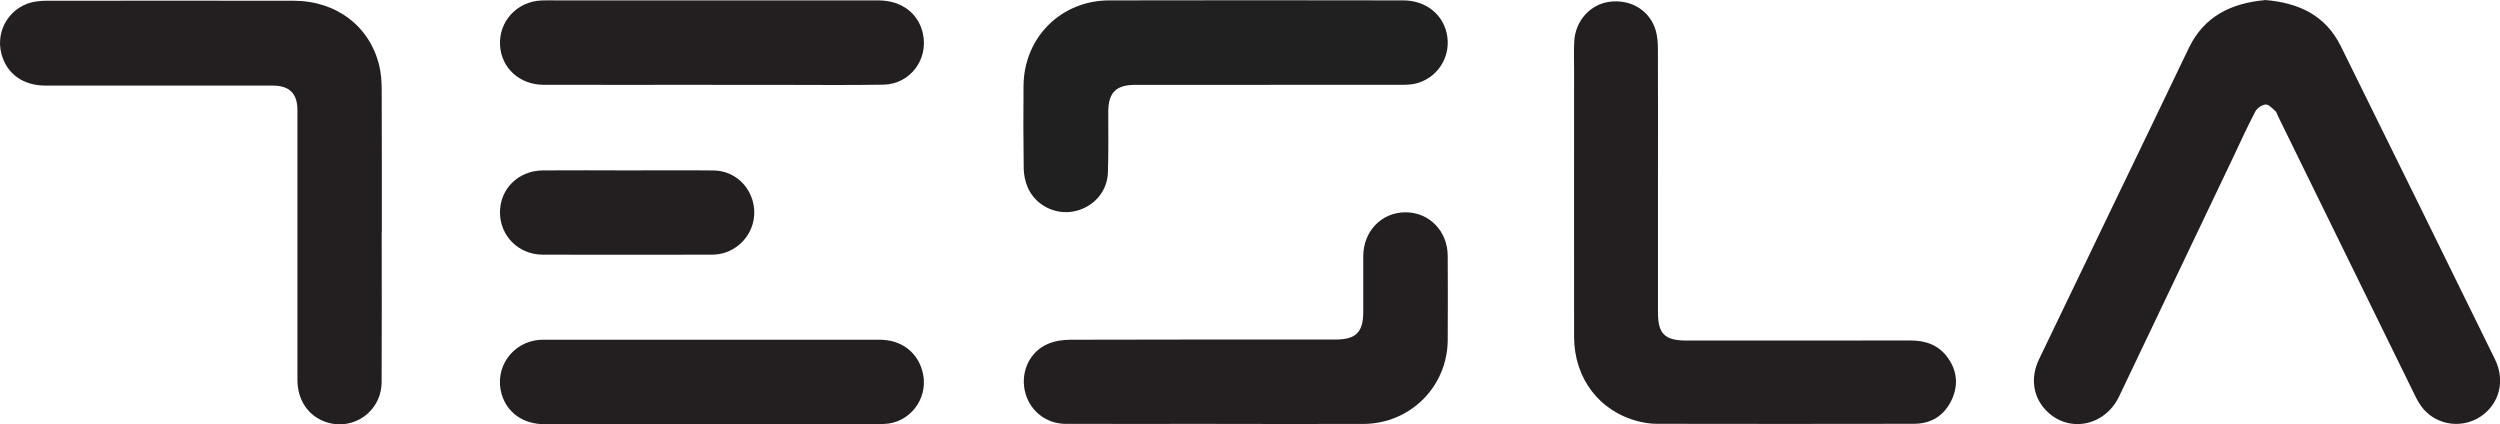 <?xml version="1.0" encoding="UTF-8"?>
<svg id="_Слой_1" data-name="Слой 1" xmlns="http://www.w3.org/2000/svg" viewBox="0 0 376.47 63.91">
  <defs>
    <style>
      .cls-1 {
        fill: #202020;
      }

      .cls-1, .cls-2 {
        stroke-width: 0px;
      }

      .cls-2 {
        fill: #231f20;
      }
    </style>
  </defs>
  <path class="cls-2" d="m341.04,0c5.08.39,9.15,2.3,11.44,6.92,7.78,15.71,15.5,31.45,23.23,47.18,1.58,3.21.68,6.7-2.12,8.6-2.72,1.84-6.44,1.41-8.61-1.06-.54-.62-.97-1.37-1.33-2.12-6.88-14.01-13.75-28.03-20.62-42.05-.12-.25-.19-.57-.38-.74-.46-.4-1-1.02-1.47-.99-.54.03-1.28.54-1.55,1.04-1.21,2.3-2.28,4.66-3.39,7.01-5.71,11.97-11.4,23.93-17.12,35.89-2.2,4.61-7.8,5.6-11.11,2.01-1.89-2.05-2.26-4.86-.96-7.58,3.66-7.63,7.34-15.26,11.01-22.88,3.85-7.99,7.71-15.97,11.53-23.96,2.33-4.88,6.49-6.79,11.46-7.25Z"/>
  <path class="cls-2" d="m57.48,34.99c0,7.51.03,15.03-.01,22.54-.03,4.46-4.29,7.44-8.43,6.01-2.62-.91-4.24-3.28-4.25-6.32-.01-8.07,0-16.15,0-24.22,0-5.48,0-10.95,0-16.43,0-2.47-1.19-3.67-3.68-3.68-11.41,0-22.82,0-34.23,0-3.42,0-5.85-1.76-6.66-4.76C-.77,4.41,1.71.7,5.52.21c.51-.07,1.04-.1,1.56-.1,12.37,0,24.74-.02,37.11,0,6.43.01,11.46,3.8,12.91,9.73.28,1.15.37,2.37.38,3.56.03,7.19.02,14.39.02,21.58Z"/>
  <path class="cls-2" d="m249.67,27.29c0,6.6,0,13.19,0,19.79,0,3.18,1.03,4.2,4.26,4.2,11.25,0,22.5.01,33.75-.01,2.22,0,4.12.63,5.49,2.41,1.55,2.02,1.79,4.27.72,6.55-1.1,2.34-3.05,3.58-5.65,3.59-12.93.03-25.86.02-38.79,0-.91,0-1.84-.15-2.72-.37-5.86-1.47-9.68-6.46-9.69-12.7-.02-13.35,0-26.7,0-40.05,0-1.48-.05-2.96.02-4.44.15-3.12,2.42-5.64,5.37-6,3.18-.4,6.03,1.34,6.9,4.31.25.87.33,1.81.33,2.72.03,6.68.01,13.35.01,20.03Z"/>
  <path class="cls-1" d="m191.14,12.78c-6.73,0-13.45,0-20.18,0-2.91,0-4.06,1.16-4.07,4.08,0,3.04.05,6.08-.05,9.11-.09,2.97-2.29,5.35-5.23,5.88-2.81.51-5.74-1-6.87-3.68-.36-.86-.57-1.85-.58-2.78-.06-4.16-.07-8.31-.03-12.47.06-7.26,5.62-12.84,12.89-12.86,14.77-.04,29.54-.02,44.32,0,3.51,0,6.21,2.3,6.62,5.55.41,3.19-1.61,6.19-4.76,6.97-.73.18-1.51.19-2.26.19-6.61.01-13.21,0-19.82,0Z"/>
  <path class="cls-2" d="m183.17,63.83c-7.57,0-15.14.02-22.7,0-3.05-.01-5.55-2.1-6.16-5.05-.6-2.91.8-5.87,3.53-7.01,1.03-.43,2.24-.61,3.38-.61,13.29-.04,26.59-.03,39.88-.03,3.09,0,4.19-1.1,4.19-4.17,0-2.8-.01-5.6,0-8.4.02-3.75,2.76-6.58,6.34-6.59,3.59-.01,6.36,2.82,6.38,6.55.02,4.24.03,8.48,0,12.71-.06,7.03-5.67,12.59-12.73,12.61-7.37.02-14.73,0-22.1,0h0Z"/>
  <path class="cls-2" d="m107.11,63.88c-8.37,0-16.73.01-25.1,0-3.23,0-5.66-1.74-6.47-4.53-1.15-3.97,1.62-7.89,5.78-8.18.2-.01.4-.01.6-.01,16.85,0,33.7,0,50.55,0,3.39,0,5.9,2.03,6.54,5.2.75,3.73-2.03,7.35-5.85,7.48-2.76.1-5.52.04-8.28.04-5.92,0-11.85,0-17.77,0Z"/>
  <path class="cls-2" d="m107.21,12.77c-8.45,0-16.89.02-25.34,0-3.64-.01-6.39-2.54-6.57-5.96-.19-3.59,2.52-6.55,6.18-6.74.8-.04,1.6-.01,2.4-.01,16.13,0,32.26,0,48.39,0,3.48,0,6.03,1.92,6.71,5,.86,3.91-1.94,7.62-5.96,7.69-5.16.09-10.33.03-15.49.03-3.44,0-6.88,0-10.33,0Z"/>
  <path class="cls-2" d="m94.62,25.66c4.28,0,8.57-.04,12.85.01,2.7.04,4.93,1.76,5.78,4.28.84,2.51.07,5.24-1.98,6.94-1.19.98-2.57,1.46-4.1,1.46-8.49.01-16.98.03-25.46,0-3.66-.02-6.43-2.86-6.42-6.39.01-3.54,2.78-6.27,6.48-6.3,4.28-.04,8.57,0,12.85,0,0,0,0,0,0,.01Z"/>
</svg>